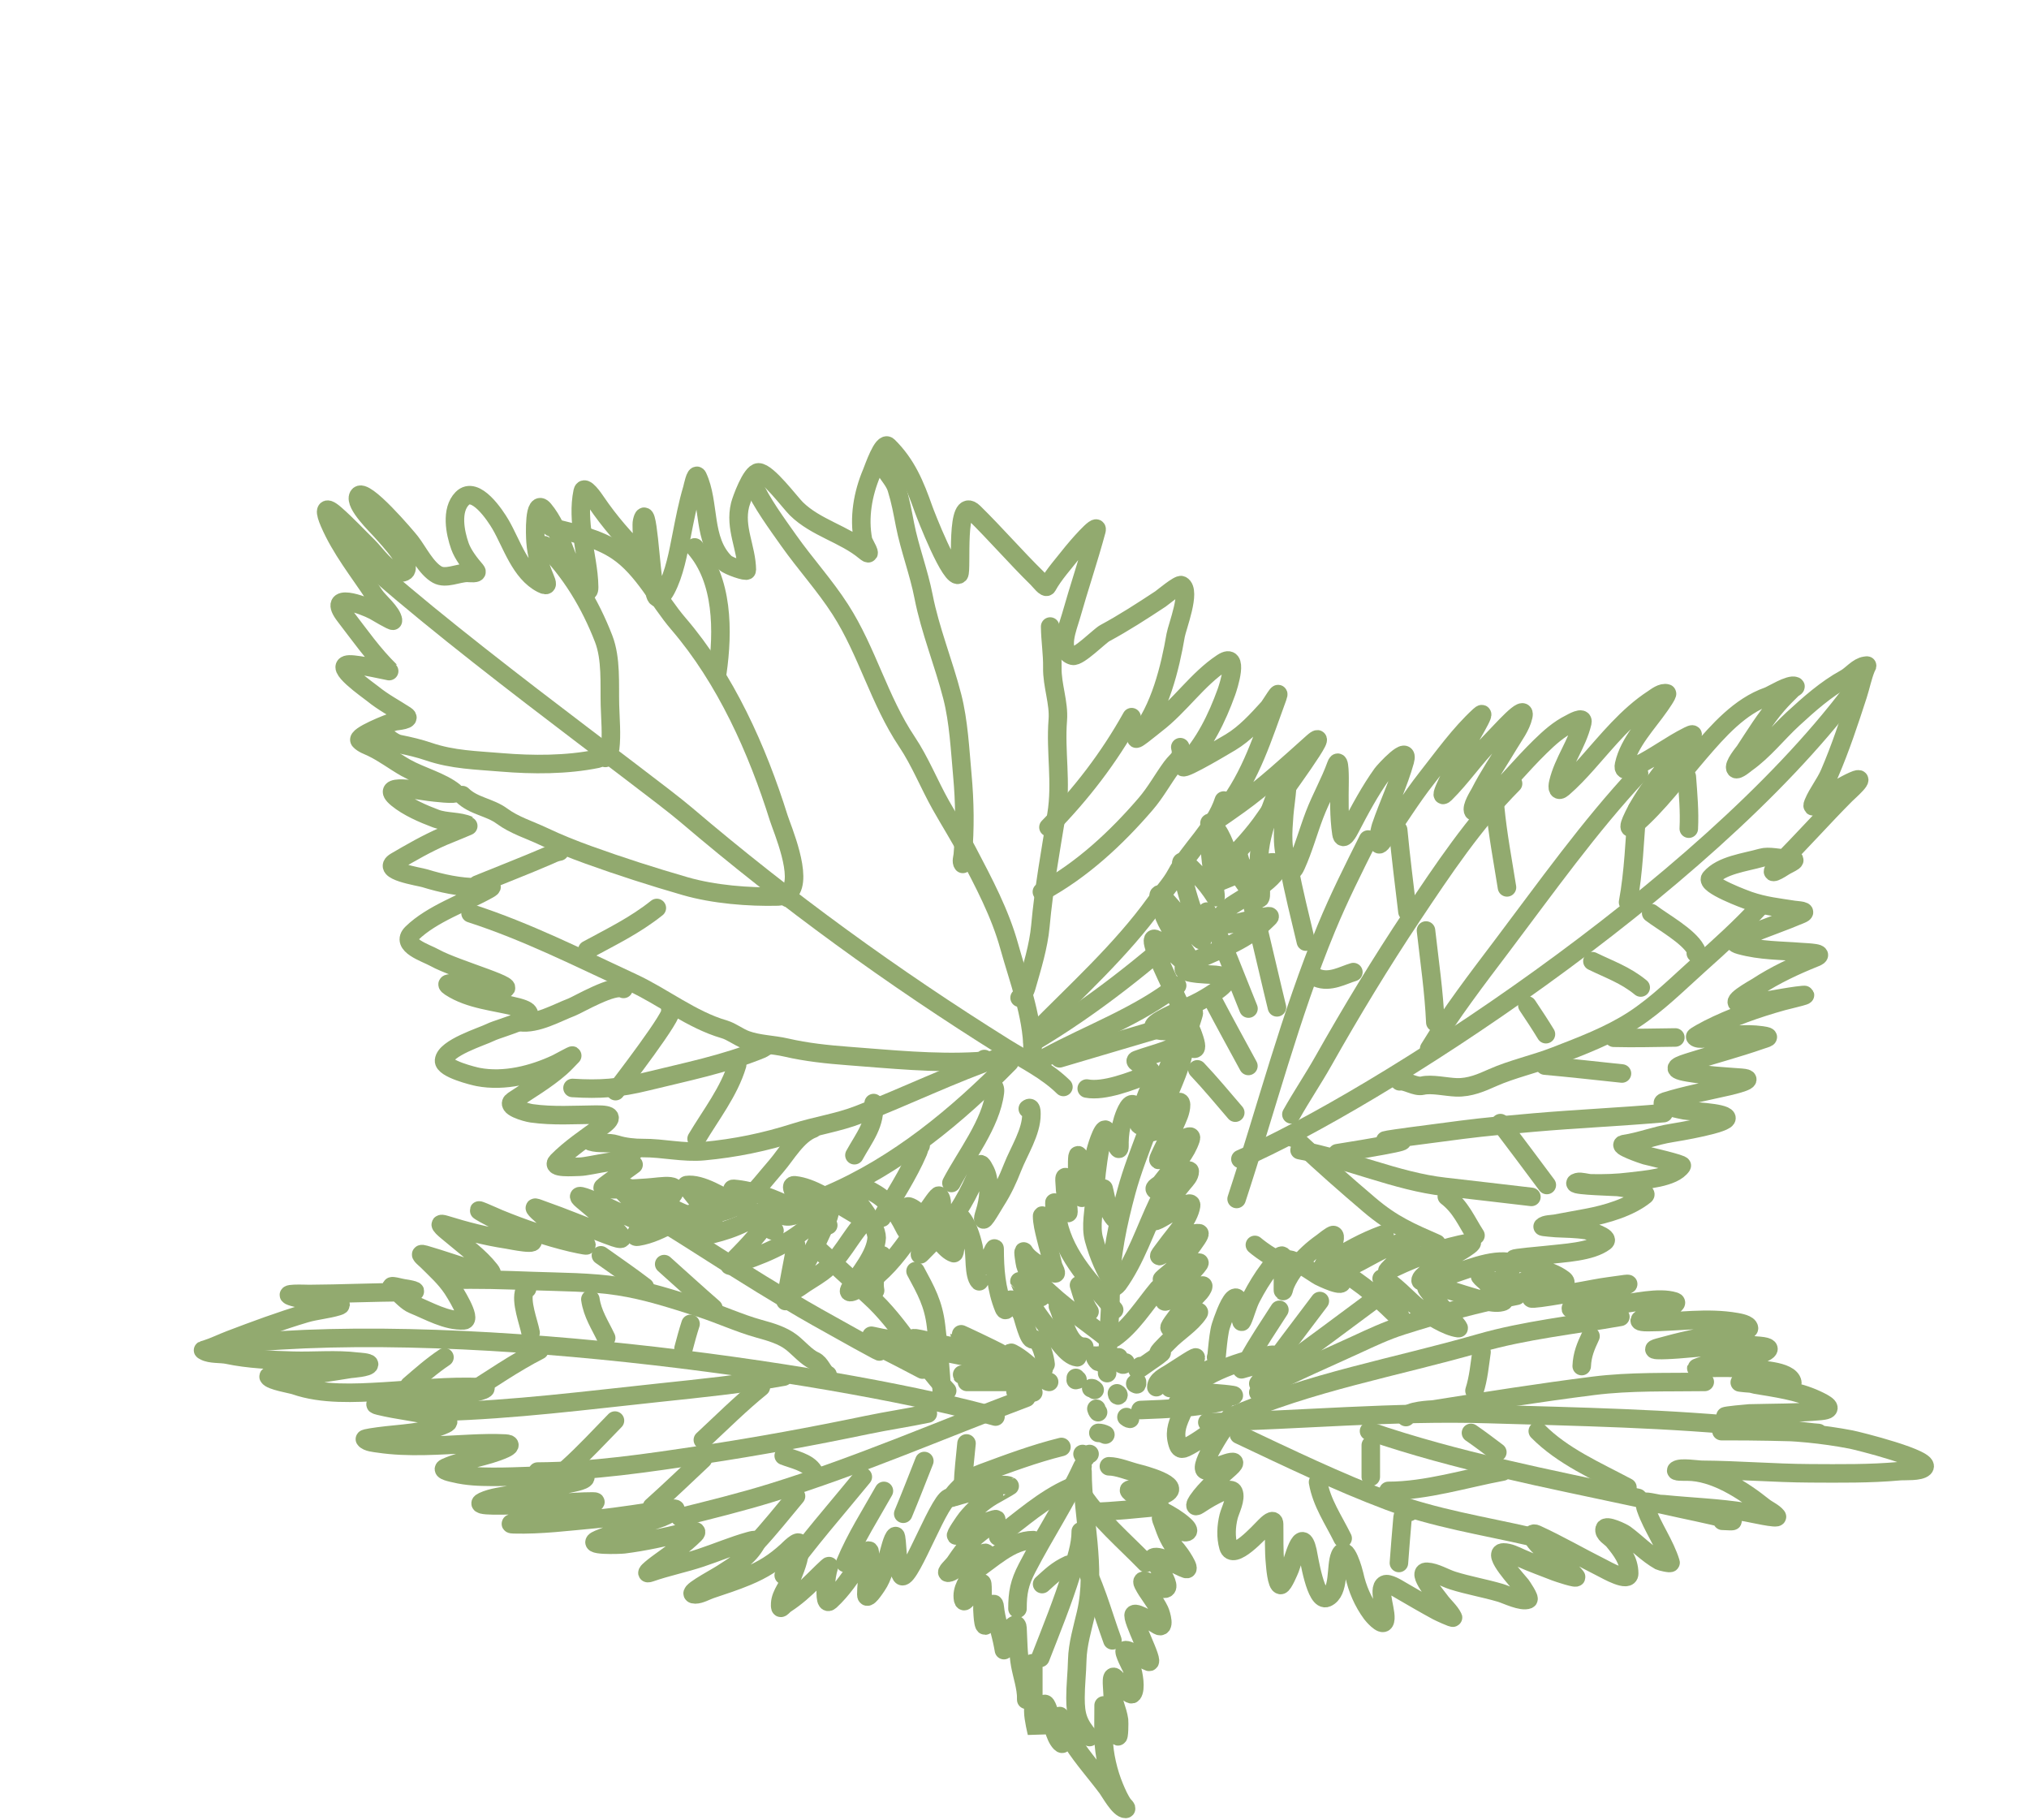 <?xml version="1.0" encoding="UTF-8"?> <svg xmlns="http://www.w3.org/2000/svg" width="504" height="452" viewBox="0 0 504 452" fill="none"><path d="M271.912 336.661C271.912 337.297 273.126 339.008 273.189 337.938C273.229 337.257 272.898 335.966 272.338 337.086" stroke="#92AA6F" stroke-width="4.6" stroke-linecap="round"></path><path d="M277.872 337.086C277.872 338.033 278.862 339.789 279.575 338.363" stroke="#92AA6F" stroke-width="4.6" stroke-linecap="round"></path><path d="M277.447 346.027C277.558 347.026 278.245 346.426 277.447 346.027" stroke="#92AA6F" stroke-width="4.6" stroke-linecap="round"></path><path d="M271.911 345.176C271.443 344.737 271.371 344.75 271.06 344.75" stroke="#92AA6F" stroke-width="4.6" stroke-linecap="round"></path><path d="M267.654 342.621C267.047 342.09 267.228 343.419 267.228 342.195" stroke="#92AA6F" stroke-width="4.6" stroke-linecap="round"></path><path d="M272.764 350.71C272.492 350.405 272.459 350.221 272.338 349.859" stroke="#92AA6F" stroke-width="4.6" stroke-linecap="round"></path><path d="M282.433 343.188C282.433 343.907 282.553 343.902 281.996 343.624" stroke="#92AA6F" stroke-width="4.6" stroke-linecap="round"></path><path d="M280.686 352.357C280.278 352.311 280.138 352.137 279.812 351.92" stroke="#92AA6F" stroke-width="4.6" stroke-linecap="round"></path><path d="M274.574 356.286C273.967 356.001 273.491 355.85 272.827 355.85" stroke="#92AA6F" stroke-width="4.6" stroke-linecap="round"></path><path d="M270.644 361.089C269.155 361.275 270.047 363.389 268.897 361.089" stroke="#92AA6F" stroke-width="4.6" stroke-linecap="round"></path><path d="M287.235 344.498C287.235 342.761 289.392 341.775 290.631 341.005C292.625 339.766 298.403 335.852 296.744 337.512C296.402 337.854 295.892 338.042 295.531 338.385C294.439 339.422 293.745 340.639 292.911 341.878C292.226 342.896 289.03 345.736 291.601 344.401C294.308 342.995 297.017 341.581 299.8 340.325C300.127 340.178 304.215 338.239 302.856 339.598C301.831 340.623 300.166 341.45 298.927 342.217C296.224 343.89 300.553 341.425 301.207 341.102C304.821 339.315 308.964 337.901 312.898 337.075C313.147 337.023 316.88 336.053 316.294 336.639C314.702 338.23 311.951 338.968 309.891 339.598C306.382 340.671 309.969 339.573 311.346 339.258C314.043 338.641 316.725 337.637 319.448 337.172C320.693 336.959 317.913 338.561 317.459 338.725C314.316 339.856 324.064 337.512 327.404 337.512" stroke="#92AA6F" stroke-width="4.6" stroke-linecap="round"></path><path d="M283.306 350.173C289.862 349.939 297.315 349.625 303.657 348.087C305.93 347.536 298.986 348.427 296.647 348.427C295.434 348.427 294.221 348.427 293.008 348.427C290.324 348.427 298.356 347.936 301.013 347.554C301.805 347.44 307.703 346.689 306.252 346.462C303.307 346.002 300.286 345.959 297.326 345.589C292.542 344.991 296.199 344.934 298.587 344.934" stroke="#92AA6F" stroke-width="4.6" stroke-linecap="round"></path><path d="M260.602 343.188C259.532 343.069 258.449 341.476 257.715 340.859C255.774 339.226 253.71 337.212 251.433 336.056C249.954 335.305 253.772 338.416 254.829 339.695C255.729 340.784 255.784 341.369 254.392 340.058C252.452 338.232 250.262 337.042 247.94 335.765C247.029 335.264 238.383 331.097 238.383 331.229C238.383 334.759 250.73 337.368 247.212 337.075C244.749 336.87 242.262 335.627 239.838 335.11C236.311 334.358 232.749 333.632 229.263 332.709C229.014 332.643 225.994 332.01 227.347 332.539C230.236 333.67 233.243 334.495 236.321 334.892C239.289 335.275 236.444 335.112 235.084 334.892C229.747 334.026 224.402 333.201 219.075 332.272C218.459 332.165 214.543 331.233 217.159 332.03C218.591 332.465 220.099 332.601 221.549 332.951C229.196 334.797 236.976 336.475 244.738 337.754C248.699 338.407 252.601 339.241 256.575 339.792C257.008 339.852 260.534 340.09 258.758 340.131C253.356 340.257 247.744 340.812 242.361 341.344C241.274 341.451 238.02 341.228 239.087 341.465C241.48 341.997 243.908 341.837 246.339 342.096C247.531 342.223 251.001 341.778 249.929 342.314C248.499 343.029 246.398 343.11 244.86 343.163C243.348 343.215 238.812 343.188 240.324 343.188C244.35 343.188 248.377 343.188 252.403 343.188C252.657 343.188 257.15 343.211 256.988 343.454C256.171 344.679 254.231 344.737 252.985 345.152C250.272 346.057 255.861 345.807 256.672 345.807" stroke="#92AA6F" stroke-width="4.6" stroke-linecap="round"></path><path d="M267.587 337.075C264.959 336.783 262.267 332.248 261.062 330.72C258.056 326.905 255.023 322.762 253.228 318.204C253.216 318.175 255.165 320.026 255.75 320.532C256.405 321.098 257.981 321.465 258.418 322.012C259.022 322.767 257.867 320.256 257.739 320.023C256.705 318.142 255.262 316.201 254.683 314.129C254.572 313.73 253.984 310.153 254.392 310.878C255.646 313.107 259.449 314.883 261.669 316.093C262.989 316.813 261.708 314.889 261.572 314.274C261.038 311.872 260.303 309.542 259.728 307.143C259.346 305.545 258.855 303.625 258.855 301.976C258.855 301.568 259.348 302.628 259.631 302.922C260.301 303.618 261.017 304.27 261.669 304.984C263.014 306.457 263.598 306.714 262.785 304.426C262.152 302.646 261.911 300.542 261.911 298.653C261.911 298.304 265.404 302.265 265.404 301.03C265.404 298.891 264.571 296.863 264.531 294.724C264.506 293.387 264.005 291.222 265.428 293.001C265.746 293.398 268.667 297.607 268.8 297.489C269.319 297.028 267.601 291.747 267.587 290.794C267.579 290.237 267.486 286.446 267.854 286.937C268.975 288.432 270.174 290.302 271.711 291.4C271.822 291.48 271.981 286.896 272.05 286.331C272.144 285.57 273.88 279.816 274.67 280.606C276.004 281.94 276.693 283.786 277.823 285.239C278.172 285.688 278.065 283.802 278.066 283.711C278.096 281.766 278.36 279.872 278.939 278.011C279.096 277.506 280.361 273.595 281.559 274.3C282.377 274.781 282.756 278.107 282.869 279.005C283.12 281.02 283.783 275.046 284.397 273.111C284.666 272.262 286.843 266.645 287.453 269.206C287.787 270.609 288.028 272.328 288.108 273.766C288.224 275.853 288.629 269.594 289.272 267.605C290.873 262.654 293.588 258.304 295.458 253.512C295.837 252.54 297.069 250.098 296.307 252.469C295.541 254.852 294.9 257.016 294.439 259.528C293.519 264.539 291.391 269.078 289.418 273.742C288.424 276.091 285.146 282.988 286.459 280.8C287.978 278.268 289.818 276.328 291.941 274.3C294.029 272.305 293.372 275.56 292.862 276.871C291.443 280.521 289.485 283.876 287.914 287.447C286.991 289.544 290.017 285.64 290.922 284.924C291.257 284.659 296.472 280.748 295.773 282.886C294.635 286.366 292.105 289.045 289.879 291.861C289.668 292.127 288.592 293.502 288.351 293.802C287.897 294.365 286.433 294.94 286.944 295.451C287.203 295.71 287.486 294.957 287.769 294.724C288.635 294.006 289.549 293.369 290.509 292.783C290.899 292.546 295.531 289.951 295.531 290.891C295.531 292.024 294.574 292.955 293.905 293.753C292.225 295.759 290.696 297.889 288.981 299.866C280.973 309.097 296.388 296.195 295.87 299.429C295.317 302.887 291.839 306.496 289.855 309.229C288.065 311.692 286.646 313.14 289.927 310.636C291.772 309.228 295.255 305.98 297.859 306.27C298.794 306.373 291.832 314.81 291.164 315.487C290.516 316.144 286.945 318.787 289.539 317.403C291.044 316.601 296.3 313.111 297.908 313.571C298.429 313.72 293.01 319.075 292.474 319.61C292.025 320.059 287.333 324.205 290.146 323.006C292.858 321.85 295.714 319.643 298.684 319.247C299.254 319.171 298.48 320.438 298.102 320.872C296.49 322.721 294.645 324.356 292.959 326.135C292.66 326.451 289.379 330.663 290.922 329.556C292.514 328.413 294.108 327.195 295.846 326.281C296.417 325.981 298.111 325.472 297.762 326.014C295.949 328.835 292.459 330.854 290.17 333.291C289.757 333.73 286.469 336.817 288.302 335.983C289.541 335.42 286.078 337.829 285.731 338.045C284.869 338.583 280.911 341.652 283.305 339.258" stroke="#92AA6F" stroke-width="4.6" stroke-linecap="round"></path><path d="M288.108 274.203C288.046 274.699 287.506 274.961 287.235 275.367C286.233 276.87 285.578 279.299 285.003 280.849C283.157 285.825 281.17 290.804 279.788 295.936C277.729 303.585 275.883 311.952 275.883 319.95C275.883 327.034 275.01 333.936 275.01 341.004" stroke="#92AA6F" stroke-width="4.6" stroke-linecap="round"></path><path d="M273.264 285.118C272.594 289.07 272.081 293.093 271.93 297.101C271.804 300.429 270.825 304.494 271.735 307.774C272.892 311.936 274.414 315.493 276.757 319.174" stroke="#92AA6F" stroke-width="4.6" stroke-linecap="round"></path><path d="M276.32 320.047C276.752 319.658 277.386 319.353 277.727 318.883C282.016 312.977 284.564 305.159 287.672 298.653" stroke="#92AA6F" stroke-width="4.6" stroke-linecap="round"></path><path d="M276.757 332.272C281.118 329.253 284.327 324.029 287.672 320.047" stroke="#92AA6F" stroke-width="4.6" stroke-linecap="round"></path><path d="M262.785 303.456C264.72 312.417 271.147 318.554 276.757 325.286" stroke="#92AA6F" stroke-width="4.6" stroke-linecap="round"></path><path d="M257.109 315.245C257.227 317.011 257.333 317.719 258.71 319.126C263.705 324.228 269.909 328.265 275.447 332.709" stroke="#92AA6F" stroke-width="4.6" stroke-linecap="round"></path><path d="M263.658 359.342C256.978 360.993 250.457 363.429 244.011 365.819C241.966 366.577 240.638 367.278 239.063 368.754C238.883 368.922 235.188 372.362 237.074 371.761C238.865 371.192 240.69 370.738 242.507 370.258C244.206 369.809 249.04 368.164 250.803 369.045C250.867 369.077 246.928 371.266 246.461 371.543C244.013 372.994 241.873 374.956 240.081 377.146C239.65 377.673 236.983 381.548 237.559 381.343C240.769 380.196 243.661 378.231 246.97 377.34C249.235 376.731 243.389 380.39 241.804 382.119C240.117 383.959 238.609 385.989 237.219 388.062C236.659 388.896 234.57 390.684 235.57 390.584C236.509 390.49 237.836 389.256 238.602 388.789C240.438 387.67 242.58 386.029 244.739 385.636C245.708 385.46 242.285 389.649 241.828 390.342C240.523 392.316 238.724 394.691 239.232 397.231C239.638 399.259 241.855 392.95 243.914 393.156C244.194 393.184 244.014 399.286 244.035 399.705C244.104 401.047 244.305 405.967 245.321 402.47C245.569 401.616 246.821 396.39 247.091 399.098C247.407 402.25 248.567 405.457 249.153 408.583C249.735 411.688 248.984 408.161 249.541 406.691C249.799 406.011 252.597 401.75 252.743 404.313C252.913 407.291 252.884 410.582 253.422 413.507C253.919 416.202 254.926 419.026 254.926 421.778C254.926 423.519 254.792 418.257 255.193 416.563C255.462 415.428 256.673 410.838 256.673 414.355C256.673 417.913 256.673 421.471 256.673 425.028C256.673 426.815 257.546 430.316 257.546 430.316C257.546 430.316 258.193 426.805 258.637 425.077C259.407 422.084 259.811 422.938 260.602 425.271C261.283 427.277 261.891 431.265 263.44 432.815C264.91 434.285 263.281 428.659 263.222 426.581C263.19 425.463 263.383 426.965 263.489 427.26C264.179 429.176 265.424 431.162 266.521 432.863C269.038 436.769 272.229 440.319 275.01 444.045C275.767 445.059 278.016 449.236 279.571 449.236C280.124 449.236 279.073 448.268 279.037 448.217C278.123 446.931 277.411 445.298 276.805 443.851C275.3 440.255 274.221 435.688 274.137 431.82C274.079 429.139 274.137 426.449 274.137 423.767C274.137 422.591 274.098 426.074 274.331 426.581C275.115 428.287 276.714 429.539 277.63 431.141C278.019 431.821 278.02 427.597 277.97 427.211C277.631 424.614 276.32 422.52 276.32 419.837C276.32 418.815 275.743 415.04 277.29 416.975C277.709 417.498 280.661 421.481 281.317 420.638C282.267 419.416 281.547 415.629 281.123 414.355C280.993 413.966 278.884 410.126 279.449 409.844C280.315 409.411 284.316 412.387 285.392 412.706C286.972 413.174 280.822 401.752 281.657 400.918C282.354 400.22 286.898 403.237 287.648 403.658C289.507 404.704 288.487 400.953 288.012 399.947C286.899 397.594 285.108 395.692 283.961 393.398C282.895 391.266 286.917 393.848 288.012 394.271C293.284 396.308 285.942 387.075 286.508 386.8C288.092 386.032 292.833 389.091 294.585 389.638C296.067 390.101 292.875 385.524 292.475 385.102C290.592 383.115 289.678 380.684 288.788 378.141C288.716 377.934 288.21 376.754 288.497 377.098C289.518 378.323 291.147 379.027 292.475 379.863C294.125 380.902 296.433 380.808 294.124 378.747C290.914 375.881 286.913 374.528 283.306 372.344C282.6 371.916 278.421 369.314 281.632 370.064C283.42 370.481 287.669 371.863 289.419 371.034C294.117 368.808 283.492 366.102 282.627 365.891C280.443 365.361 277.601 364.145 275.447 364.145" stroke="#92AA6F" stroke-width="4.6" stroke-linecap="round"></path><path d="M268.897 365.455C268.897 376.911 272.41 389.289 269.77 400.626C268.896 404.378 267.671 408.408 267.587 412.269C267.519 415.419 267.15 418.495 267.15 421.681C267.15 426.077 267.82 428.089 270.643 431.383" stroke="#92AA6F" stroke-width="4.6" stroke-linecap="round"></path><path d="M268.897 364.145C264.887 372.857 259.526 380.909 255.119 389.42C253.204 393.118 252.742 395.544 252.742 399.511" stroke="#92AA6F" stroke-width="4.6" stroke-linecap="round"></path><path d="M268.897 371.131C273.251 377.594 279.218 382.603 284.616 388.159" stroke="#92AA6F" stroke-width="4.6" stroke-linecap="round"></path><path d="M268.024 386.413C271.915 392.897 273.735 400.321 276.32 407.37" stroke="#92AA6F" stroke-width="4.6" stroke-linecap="round"></path><path d="M268.461 380.3C268.461 383.86 267.251 387.229 266.205 390.609C263.989 397.771 261.141 404.755 258.419 411.736" stroke="#92AA6F" stroke-width="4.6" stroke-linecap="round"></path><path d="M302.08 337.075C302.08 339.691 302.439 331.802 303.244 329.313C303.659 328.032 305.09 323.784 306.349 322.57C307.993 320.985 308.125 326.1 308.144 326.378C308.185 326.981 308.275 328.695 308.532 328.149C309.402 326.301 309.839 324.172 310.837 322.254C312.144 319.739 313.529 317.449 315.227 315.196C315.657 314.625 318.628 310.456 318.671 312.285C318.733 314.885 318.671 317.495 318.671 320.095C318.671 321.474 318.973 319.779 319.156 319.319C319.888 317.49 320.923 315.897 322.164 314.371C323.96 312.163 326.045 310.233 328.374 308.598C328.641 308.411 330.828 306.595 331.236 306.706C332.614 307.082 328.961 313.836 328.616 314.468C326.218 318.865 328.515 314.794 330.508 313.401C334.397 310.682 338.995 308.247 343.461 306.609C345.557 305.84 339.974 309.397 338.222 310.781C337.612 311.263 332.804 315.645 334.244 315.05C339.117 313.037 343.356 309.707 348.604 308.452C351.862 307.673 350.976 309.106 349.137 310.975C347.887 312.247 346.614 313.498 345.353 314.759C343.633 316.48 345.231 315.356 346.372 314.808C352.076 312.065 358.93 309.688 365.171 308.574C366.741 308.293 363.415 310.377 363.303 310.441C361.182 311.66 359.129 312.979 357.118 314.371C356.345 314.906 352.829 316.837 352.873 318.009C352.904 318.845 358.983 316.992 359.155 316.942C363.752 315.615 370.544 312.379 375.504 313.546C377.453 314.005 370.886 319.401 370.531 319.707C369.324 320.748 369.941 320.568 371.259 320.29C374.104 319.689 376.879 318.699 379.676 317.912C380.377 317.715 387.672 315.648 386.468 317.5C385.734 318.628 380.379 321.507 380.379 322.424C380.379 322.976 395.082 320.225 396 320.047C398.418 319.577 400.823 319.313 403.253 318.955C403.618 318.902 405.239 318.649 403.956 319.174C399.637 320.941 395.059 322.244 390.907 324.413C388.701 325.565 392.173 325.115 392.774 325.044C395.823 324.682 398.862 324.275 401.919 323.976C405.909 323.586 411.944 321.961 415.939 323.2C417.821 323.784 411.768 325.876 411.524 325.965C409.827 326.591 404.369 328.343 409.341 328.343C416.729 328.343 424.002 327.035 431.366 328.343C431.991 328.454 434.355 328.843 434.447 329.846C434.525 330.712 428.62 331.134 428.091 331.205C422.548 331.948 417.325 333.147 411.961 334.649C408.141 335.719 416.318 335.122 416.812 335.086C423.571 334.588 430.278 333.62 437.066 334.237C442.113 334.696 437.29 336.441 434.932 337.075C430.626 338.231 425.655 338.025 421.542 339.67C420.604 340.046 423.564 339.695 424.574 339.695C427.783 339.695 431.008 339.593 434.204 339.937C436.327 340.166 444.647 340.204 445.216 343.333C445.282 343.696 436.287 343.624 435.295 343.624C435.136 343.624 431.958 343.36 432.045 343.284C432.577 342.819 435.543 343.777 436.072 343.867C441.051 344.709 446.532 345.426 451.159 347.578C453.291 348.569 456.089 350.036 452.323 350.392C446.45 350.946 440.372 350.863 434.471 351.022C434.049 351.034 428.387 351.579 428.576 351.726C429.531 352.468 431.163 352.595 432.288 352.89C435.475 353.725 438.672 354.32 441.942 354.733C444.734 355.086 447.535 355.466 450.334 355.752C451.648 355.887 452.504 355.904 450.48 355.825C443.306 355.544 436.17 355.413 428.989 355.413C427.814 355.413 426.583 355.413 428.625 355.413C431.867 355.413 435.11 355.397 438.352 355.413C445.5 355.447 452.775 356.155 459.794 357.499C461.17 357.762 480.028 362.394 477.938 364.484C476.881 365.541 473.143 365.238 471.825 365.358C464.457 366.028 457.046 365.925 449.655 365.891C440.69 365.85 431.741 365.073 422.779 365.018C421.544 365.01 417.569 364.328 416.497 365.042C415.768 365.528 418.216 365.455 419.092 365.455C425.846 365.455 433.004 370.117 438.061 374.163C439.078 374.977 440.542 375.567 441.36 376.588C442.015 377.407 434.618 375.707 433.622 375.545C426.898 374.451 420.063 374.243 413.295 373.556C412.2 373.445 409.827 373.766 408.808 373.217C407.438 372.479 411.924 373.428 413.441 373.775C418.856 375.012 424.312 376.042 429.692 377.437C431.806 377.985 428.474 377.68 427.825 377.68" stroke="#92AA6F" stroke-width="4.6" stroke-linecap="round"></path><path d="M409.05 373.75C408.306 373.099 408.738 374.358 408.856 374.696C410.464 379.29 413.573 383.454 414.969 388.062C415.079 388.424 412.435 387.748 412.301 387.673C409.138 385.902 406.534 383.118 403.617 380.979C403.117 380.612 398.921 378.532 398.596 379.669C398.24 380.915 400.106 381.787 400.755 382.58C402.75 385.018 404.684 387.495 404.684 390.778C404.684 393.187 398.963 389.882 398.038 389.42C392.546 386.674 387.251 383.588 381.665 381.027C380.717 380.593 380.367 381.102 380.865 382.046C382.065 384.321 384.975 385.981 386.832 387.625C388.233 388.865 390.4 390.078 391.489 391.603C391.951 392.251 386.961 390.582 386.347 390.342C383.455 389.21 380.546 388.173 377.711 386.897C376.425 386.319 374.915 385.539 373.466 385.539C370.381 385.539 377.218 392.862 377.808 393.64C378.003 393.897 380.134 397.007 379.603 397.23C377.98 397.914 374.227 396.03 372.715 395.581C368.78 394.414 364.72 393.743 360.805 392.5C358.822 391.871 356.58 390.447 354.474 390.342C351.554 390.196 357.038 396.612 357.53 397.327C358.529 398.78 360.174 400.107 360.926 401.694C361.088 402.036 357.373 400.294 357.045 400.117C353.959 398.45 350.911 396.661 347.876 394.902C347.211 394.516 344.911 393.037 343.995 393.495C341.869 394.558 344.953 401.083 343.898 402.809C343.264 403.847 340.929 401.064 340.696 400.748C338.555 397.836 337.139 394.547 336.379 391.021C336.281 390.568 334.288 382.937 332.861 386.267C331.701 388.975 332.836 395.332 329.587 396.794C326.791 398.052 325.116 386.676 324.784 385.199C323.281 378.518 321.266 387.471 320.418 389.59C320.221 390.083 318.766 393.583 318.138 393.64C317.099 393.735 316.769 388.704 316.731 388.328C316.399 385.056 316.548 381.785 316.489 378.505C316.457 376.796 314.78 378.527 314.208 379.087C312.949 380.32 306.205 387.901 305.137 384.132C304.452 381.714 304.591 379.031 305.185 376.613C305.566 375.061 307.148 372.211 306.398 370.524C305.525 368.559 298.606 373.164 297.763 373.726C296.499 374.568 296.943 373.455 297.472 372.683C299.617 369.552 302.741 367.063 305.525 364.533C309.223 361.171 301.553 364.569 300.431 365.018C296.317 366.664 302.792 356.548 303.536 355.485C305.001 353.392 302.557 354.394 301.547 355.073C299.245 356.619 296.999 358.335 294.488 359.536C293.082 360.209 292.722 359.375 292.378 358.032C291.662 355.241 292.685 353.123 293.785 350.61" stroke="#92AA6F" stroke-width="4.6" stroke-linecap="round"></path><path d="M299.896 353.23C323.101 352.661 346.34 350.475 369.56 351.168C392.015 351.838 414.632 352.226 436.993 354.54" stroke="#92AA6F" stroke-width="4.6" stroke-linecap="round"></path><path d="M349.234 351.92C349.609 350.234 355.611 350.093 356.026 350.028C369.27 347.95 382.553 345.834 395.855 344.158C404.954 343.011 414.324 343.318 423.459 343.188" stroke="#92AA6F" stroke-width="4.6" stroke-linecap="round"></path><path d="M305.573 351.92C325.383 343.187 346.821 339.534 367.475 333.582C378.862 330.301 390.856 329.088 402.501 327.033" stroke="#92AA6F" stroke-width="4.6" stroke-linecap="round"></path><path d="M312.559 345.807C313.404 345.713 313.703 344.867 314.402 344.497C321.708 340.634 329.413 337.384 336.912 333.922C340.669 332.187 344.327 330.461 348.264 329.216C357.624 326.256 367.09 323.603 376.741 321.793" stroke="#92AA6F" stroke-width="4.6" stroke-linecap="round"></path><path d="M314.742 342.314C324.762 335.209 334.552 327.779 344.432 320.483" stroke="#92AA6F" stroke-width="4.6" stroke-linecap="round"></path><path d="M312.559 343.624C317.486 336.663 322.724 329.925 327.84 323.104" stroke="#92AA6F" stroke-width="4.6" stroke-linecap="round"></path><path d="M309.939 337.948C312.314 333.561 315.112 329.484 317.798 325.287" stroke="#92AA6F" stroke-width="4.6" stroke-linecap="round"></path><path d="M381.98 355.413C388.15 361.682 396.605 365.3 404.248 369.385" stroke="#92AA6F" stroke-width="4.6" stroke-linecap="round"></path><path d="M340.065 355.413C361.942 362.903 384.33 367.159 406.867 372.004" stroke="#92AA6F" stroke-width="4.6" stroke-linecap="round"></path><path d="M307.756 356.286C319.973 362.063 332.311 368.018 344.965 372.78C356.258 377.03 368.533 378.924 380.234 381.61" stroke="#92AA6F" stroke-width="4.6" stroke-linecap="round"></path><path d="M350.108 375.497C349.512 375.532 348.918 375.618 348.604 376.201C348.365 376.644 348.386 377.057 348.337 377.583C348.012 381.103 347.765 384.635 347.488 388.159" stroke="#92AA6F" stroke-width="4.6" stroke-linecap="round"></path><path d="M327.403 368.075C328.297 373.243 331.237 377.406 333.516 382.046" stroke="#92AA6F" stroke-width="4.6" stroke-linecap="round"></path><path d="M236.151 372.004C234.009 370.338 226.275 392.104 224.096 391.433C222.857 391.052 222.899 381.26 222.422 381.464C221.725 381.763 220.88 385.484 220.652 386.218C219.863 388.76 219.355 391.561 217.814 393.786C217.436 394.331 215.194 397.828 215.194 395.969C215.194 394.038 215.47 392.247 215.606 390.342C215.71 388.895 216.026 387.403 216.067 385.976C216.143 383.314 214.189 387.261 213.69 388.013C211.422 391.437 209.269 394.768 206.219 397.57C204.789 398.884 205.152 394.57 205.152 393.932C205.152 392.17 205.439 390.612 205.928 388.935C206.017 388.631 202.809 391.811 202.096 392.525C199.946 394.674 197.753 396.64 195.207 398.298C194.234 398.931 193.689 400.25 193.8 398.201C193.928 395.831 195.99 393.55 196.856 391.385C197.832 388.946 198.964 386.102 198.578 383.405C198.402 382.17 195.873 384.834 195.498 385.175C192.349 388.038 189.586 389.783 185.601 391.458C182.632 392.705 179.578 393.683 176.529 394.708C175.404 395.087 173.919 395.969 172.697 395.969C169.873 395.969 177.013 392.301 179.392 390.779C182.632 388.705 186.006 386.67 187.881 383.186C188.509 382.021 186.642 382.57 186.086 382.725C182.022 383.863 178.086 385.538 174.08 386.873C169.957 388.247 165.647 389.107 161.563 390.536C159.028 391.423 163.762 388.021 163.94 387.892C166.891 385.751 169.991 383.588 172.576 381.003C173.922 379.657 170.762 380.41 170.102 380.567C165.124 381.746 160.023 382.891 154.941 383.526C154.138 383.626 144.567 384.001 148.708 382.265C153.761 380.146 159.224 378.745 164.377 376.855C165.009 376.624 170.057 374.279 166.633 374.721C160.367 375.529 154.167 376.67 147.859 377.244C141.167 377.852 134.359 378.735 127.629 378.553C124.084 378.458 134.493 376.77 137.914 375.837C141.056 374.98 150.486 372.877 147.228 372.877C141.499 372.877 135.841 373.722 130.103 373.751C126.711 373.768 116.898 374.33 119.964 372.877C122.178 371.829 125.067 371.558 127.435 371.107C131.959 370.245 136.541 369.6 141.018 368.511C141.616 368.366 145.108 367.811 145.384 366.983C145.597 366.346 142.325 366.331 142.086 366.328C135.486 366.255 128.898 366.8 122.292 366.765C119.127 366.748 116.017 366.65 112.93 365.892C112.664 365.826 109.128 365.181 110.649 364.485C115.33 362.343 120.682 361.928 125.397 359.779C126.549 359.254 127.188 358.578 125.494 358.493C122.634 358.35 119.717 358.433 116.859 358.566C109.362 358.915 101.464 359.601 94.01 358.469C93.178 358.343 91.216 358.21 90.638 357.402C90.481 357.182 93.841 356.746 94.01 356.723C99.244 355.999 105.817 355.956 110.649 353.666C112.825 352.636 109.067 352.016 108.588 351.896C103.844 350.71 98.961 350.288 94.204 349.131C92.101 348.619 94.111 348.597 95.174 348.524C99.524 348.228 103.843 348.098 108.175 347.53C111.862 347.046 115.611 346.518 119.188 345.468C120.147 345.186 121.544 344.62 119.624 344.522C111.455 344.103 103.289 345.09 95.15 345.565C88.169 345.972 80.012 346.412 73.295 344.061C72.337 343.726 67.228 342.915 66.721 341.902C66.58 341.62 67.352 341.878 67.667 341.878C69.462 341.878 71.26 341.88 73.052 341.781C77.733 341.521 82.35 340.678 86.975 339.962C87.374 339.9 91.585 339.634 91.681 338.822C91.739 338.327 88.974 338.194 88.746 338.167C83.5 337.527 78.109 338.067 72.834 337.924C67.479 337.779 61.758 337.558 56.51 336.445C54.846 336.092 52.288 336.369 50.809 335.547C50.212 335.216 50.351 335.36 51.076 335.135C53.172 334.482 55.139 333.486 57.189 332.709C63.334 330.378 69.564 328.051 75.866 326.184C78.519 325.398 81.321 325.22 83.943 324.413C86.351 323.673 81.353 323.599 80.766 323.54C78.245 323.288 75.39 322.818 72.955 322.133C69.044 321.033 75.927 321.361 76.788 321.357C84.748 321.317 92.692 320.92 100.656 320.92C104.702 320.92 103.007 320.354 100.268 319.95C98.757 319.727 95.586 318.585 98.279 320.581C99.7 321.634 100.983 323.305 102.645 323.977C106.481 325.527 110.951 328.157 115.21 327.906C117.385 327.778 112.616 320.384 112.372 320.023C110.517 317.281 108.411 315.432 106.089 313.11C105.469 312.49 103.453 310.979 105.531 311.582C109.858 312.838 114.099 314.355 118.411 315.657C119.517 315.991 123.534 317.745 121.71 315.414C119.056 312.023 115.473 309.524 112.226 306.755C111.167 305.851 107.695 303.252 110.625 304.159C115.641 305.712 120.735 307.045 125.931 307.822C126.758 307.946 134.639 309.631 131.607 307.628C128.127 305.33 124.149 303.598 120.498 301.564C116.004 299.061 122.8 302.193 123.99 302.68C129.772 305.047 135.854 307.157 141.94 308.598C142.119 308.641 145.676 309.444 145.676 309.277C145.676 308.358 143.059 307.304 142.474 306.949C139.439 305.108 136.214 303.417 133.644 300.933C131.977 299.322 133.245 299.984 134.712 300.497C140.086 302.375 145.345 304.6 150.672 306.609C153.268 307.588 156.272 308.768 153.098 305.542C150.444 302.845 147.54 300.511 144.657 298.071C141.743 295.606 147.74 298.313 148.489 298.653C153.058 300.726 157.572 302.992 162.267 304.766C164.643 305.663 160.666 301.449 160.326 301.079C159.744 300.444 153.757 295.832 154.262 294.821C154.816 293.712 165.495 299.263 166.633 299.866C169.971 301.635 173.644 302.748 176.942 304.523C178.66 305.448 175.381 300.605 175.171 300.351C174.809 299.913 170.048 294.387 170.538 294.311C174.124 293.76 179.545 297.254 182.497 298.92C185.009 300.338 187.377 301.959 189.676 303.699C190.273 304.15 191.099 305.291 191.787 305.566C194.411 306.616 187.767 301.58 185.577 299.793C185.092 299.398 180.773 295.123 182.205 295.233C186.978 295.6 192.232 297.651 196.468 299.769C198.635 300.852 200.802 301.936 202.969 303.019C203.696 303.383 204.875 304.281 205.734 304.281C205.855 304.281 203.779 302.493 203.648 302.389C201.963 301.041 200.18 299.745 198.651 298.217C198.446 298.011 195.53 294.171 197.414 294.36C201.653 294.784 206.544 298.11 210.149 300.181C210.981 300.659 216.476 304.034 216.383 303.723C215.405 300.466 211.985 298.155 211.313 294.796C210.846 292.463 216.915 296.08 217.62 296.519C220.898 298.559 222.837 301.277 224.533 304.669C226.94 309.483 223.856 299.035 225.77 299.623C228.031 300.319 229.669 303.149 231.009 304.863C232.397 306.638 234.674 310.497 236.928 311.218C237.424 311.377 237.881 301.475 238.334 301.904C240.218 303.682 241.268 307.223 241.827 309.666C242.289 311.682 241.816 316.628 243.234 318.204C243.32 318.299 245.239 313.96 245.417 313.498C245.633 312.938 247.067 309.512 247.067 310.102C247.067 315.139 247.423 320.149 249.347 324.85C249.983 326.406 250.441 323.76 250.657 323.201C251.39 321.294 253.697 326.135 253.858 326.499C254.231 327.341 255.476 332.887 256.575 332.612C258.493 332.133 259.636 337.707 259.728 338.822" stroke="#92AA6F" stroke-width="4.6" stroke-linecap="round"></path><path d="M57.778 333.861C118.561 327.334 213.244 342.14 247.281 351.8" stroke="#92AA6F" stroke-width="4.6" stroke-linecap="round"></path><path d="M234.405 347.99C233.663 347.898 233.993 346.68 233.968 346.147C233.704 340.543 233.165 334.882 232.513 329.313C231.859 323.729 230.015 320.503 227.419 315.681" stroke="#92AA6F" stroke-width="4.6" stroke-linecap="round"></path><path d="M235.278 345.371C228.323 338.012 223.598 328.826 216.067 321.988C211.534 317.873 207.051 313.7 202.532 309.569" stroke="#92AA6F" stroke-width="4.6" stroke-linecap="round"></path><path d="M164.547 303.456C172.801 308.485 180.842 313.848 189.094 318.883C193.718 321.703 198.341 324.53 203.066 327.178C239.33 347.505 195.652 322.483 229.166 340.131" stroke="#92AA6F" stroke-width="4.6" stroke-linecap="round"></path><path d="M109.534 350.61C127.628 350.1 145.831 347.763 163.82 345.856C174.148 344.761 184.451 343.737 194.674 341.878" stroke="#92AA6F" stroke-width="4.6" stroke-linecap="round"></path><path d="M133.548 365.455C147.241 365.377 160.932 363.313 174.444 361.283C188.2 359.215 201.87 356.697 215.486 353.86C220.464 352.823 225.499 352.094 230.476 351.046" stroke="#92AA6F" stroke-width="4.6" stroke-linecap="round"></path><path d="M168.913 376.807C176.575 374.905 184.18 373.028 191.738 370.694C213.335 364.025 233.804 355.047 254.926 347.117" stroke="#92AA6F" stroke-width="4.6" stroke-linecap="round"></path><path d="M239.208 368.948C239.314 365.434 239.748 361.966 240.081 358.469" stroke="#92AA6F" stroke-width="4.6" stroke-linecap="round"></path><path d="M224.363 375.933C226.176 371.593 227.87 367.207 229.603 362.835" stroke="#92AA6F" stroke-width="4.6" stroke-linecap="round"></path><path d="M209.954 388.159C212.559 381.858 216.229 376.188 219.56 370.258" stroke="#92AA6F" stroke-width="4.6" stroke-linecap="round"></path><path d="M194.674 391.215C200.753 382.704 207.708 374.856 214.321 366.765" stroke="#92AA6F" stroke-width="4.6" stroke-linecap="round"></path><path d="M187.688 383.356C191.219 379.581 194.414 375.53 197.73 371.567" stroke="#92AA6F" stroke-width="4.6" stroke-linecap="round"></path><path d="M161.928 374.187C166.229 370.341 170.386 366.35 174.59 362.398" stroke="#92AA6F" stroke-width="4.6" stroke-linecap="round"></path><path d="M140.97 364.582C145.112 360.86 148.864 356.768 152.758 352.793" stroke="#92AA6F" stroke-width="4.6" stroke-linecap="round"></path><path d="M133.984 335.329C127.732 338.515 122.011 342.508 116.083 346.244" stroke="#92AA6F" stroke-width="4.6" stroke-linecap="round"></path><path d="M110.407 337.075C107.23 339.203 104.556 341.577 101.675 344.061" stroke="#92AA6F" stroke-width="4.6" stroke-linecap="round"></path><path d="M111.717 317.864C118.549 317.642 125.357 317.879 132.189 318.131C139.256 318.392 146.607 318.343 153.632 319.417C160.52 320.469 167.144 322.64 173.764 324.753C178.709 326.331 183.58 328.609 188.561 329.992C191.356 330.769 194.32 331.585 196.638 333.388C198.374 334.738 200.34 337.071 202.314 337.948C203.87 338.64 204.32 340.807 205.589 341.441" stroke="#92AA6F" stroke-width="4.6" stroke-linecap="round"></path><path d="M130.927 320.047C130.838 319.418 130.363 320.361 130.297 320.532C129.244 323.239 131.321 328.385 131.801 330.962" stroke="#92AA6F" stroke-width="4.6" stroke-linecap="round"></path><path d="M146.646 322.667C147.154 326.285 149.034 329.019 150.575 332.272" stroke="#92AA6F" stroke-width="4.6" stroke-linecap="round"></path><path d="M160.181 319.61C156.621 316.881 152.921 314.351 149.266 311.751" stroke="#92AA6F" stroke-width="4.6" stroke-linecap="round"></path><path d="M171.533 328.779C170.874 330.809 170.328 332.832 169.786 334.892" stroke="#92AA6F" stroke-width="4.6" stroke-linecap="round"></path><path d="M177.209 324.85C173.087 321.263 169.049 317.585 164.983 313.935" stroke="#92AA6F" stroke-width="4.6" stroke-linecap="round"></path><path d="M195.11 323.103C195.93 318.436 196.847 313.787 197.73 309.132" stroke="#92AA6F" stroke-width="4.6" stroke-linecap="round"></path><path d="M217.377 320.484C216.786 317.232 218.247 314.819 219.124 311.751" stroke="#92AA6F" stroke-width="4.6" stroke-linecap="round"></path><path d="M188.997 344.498C183.936 348.592 179.349 353.164 174.589 357.596" stroke="#92AA6F" stroke-width="4.6" stroke-linecap="round"></path><path d="M202.096 365.455C200.706 363.092 196.978 362.447 194.674 361.525" stroke="#92AA6F" stroke-width="4.6" stroke-linecap="round"></path><path d="M344.868 370.257C354.265 370.257 364.113 367.152 373.248 365.455" stroke="#92AA6F" stroke-width="4.6" stroke-linecap="round"></path><path d="M365.389 355.85C367.629 357.382 369.768 359.025 371.938 360.652" stroke="#92AA6F" stroke-width="4.6" stroke-linecap="round"></path><path d="M366.262 345.371C367.264 342.253 367.534 338.993 368.008 335.765" stroke="#92AA6F" stroke-width="4.6" stroke-linecap="round"></path><path d="M392.896 339.258C393.016 336.42 393.89 334.361 395.079 331.835" stroke="#92AA6F" stroke-width="4.6" stroke-linecap="round"></path><path d="M340.502 358.906V366.765" stroke="#92AA6F" stroke-width="4.6" stroke-linecap="round"></path><path d="M256.672 382.482C251.064 382.482 246.252 387.473 241.827 390.341" stroke="#92AA6F" stroke-width="4.6" stroke-linecap="round"></path><path d="M265.405 388.596C262.542 389.909 261.112 391.368 258.855 393.398" stroke="#92AA6F" stroke-width="4.6" stroke-linecap="round"></path><path d="M271.08 375.497C276.796 375.357 282.418 374.704 288.108 374.187" stroke="#92AA6F" stroke-width="4.6" stroke-linecap="round"></path><path d="M265.842 369.385C259.082 372.369 253.842 377.266 247.94 381.61" stroke="#92AA6F" stroke-width="4.6" stroke-linecap="round"></path><path d="M269.334 334.456C265.227 334.456 264.172 327.386 262.785 324.414" stroke="#92AA6F" stroke-width="4.6" stroke-linecap="round"></path><path d="M270.644 325.723C269.19 323.585 268.799 321.595 268.024 319.174" stroke="#92AA6F" stroke-width="4.6" stroke-linecap="round"></path><path d="M276.756 302.583C275.023 300.656 274.775 297.53 274.137 295.16" stroke="#92AA6F" stroke-width="4.6" stroke-linecap="round"></path><path d="M296.657 260.457C299.777 260.562 284.408 234.049 286.599 233.165C287.845 232.663 297.202 242.172 297.345 241.639C297.554 240.858 294.588 236.662 294.046 235.79C292.17 232.774 289.847 229.706 288.808 226.467C288.554 225.674 286.795 220.711 288.577 222.511C290.429 224.38 291.949 226.308 293.678 228.249C294.992 229.722 296.197 231.389 297.536 232.8C300.033 235.429 297.639 230.234 297.272 229.155C295.602 224.244 293.939 219.505 293.42 214.646C293.176 212.368 297.054 216.8 297.666 217.417C299.355 219.123 300.644 220.834 301.904 222.801C302.133 223.158 301.363 217.822 301.186 216.629C300.653 213.036 300.328 209.589 300.548 206.193C300.632 204.895 299.754 203.235 301.64 205.297C303.821 207.682 304.542 211.34 306.002 214.046C307.647 217.094 309.568 220.643 312.428 222.983C313.737 224.054 312.98 219.696 312.92 219.102C312.413 214.115 312.704 210.481 313.93 206.057C314.843 202.76 316.077 199.665 317.261 196.527C317.698 195.369 317.907 193.469 318.775 192.609C320.781 190.623 319.224 199.198 318.993 202.345C318.679 206.632 318.232 210.976 320.238 215.668C320.909 217.238 321.71 215.393 321.956 214.851C323.753 210.89 324.945 206.5 326.512 202.388C328.124 198.157 330.363 194.293 331.895 190.036C332.846 187.392 332.743 194.017 332.74 194.268C332.695 198.416 332.566 202.692 333.207 207.012C333.541 209.262 335.064 206.311 335.384 205.694C337.791 201.051 340.317 196.353 343.32 192.163C343.794 191.5 350.236 184.403 348.958 188.997C347.399 194.604 344.86 199.804 343.009 205.259C342.782 205.928 341.442 211.75 343.452 208.913C347.13 203.721 350.441 198.255 354.375 193.261C358.546 187.964 362.537 182.318 367.494 177.759C370.105 175.358 364.327 184.315 362.79 187.625C361.378 190.667 356.693 199.336 359.008 197.044C363.079 193.013 366.29 188.214 370.34 184.149C372.734 181.746 379.168 174.298 378.382 177.861C377.814 180.434 376.021 182.729 374.77 184.831C372.381 188.849 369.743 192.697 367.606 196.902C367.32 197.463 365.37 200.457 365.968 201.453C366.428 202.22 368.767 199.932 368.94 199.766C373.7 195.193 377.858 190.03 382.586 185.417C384.852 183.206 387.155 181.112 390.076 179.674C390.327 179.551 393.459 177.687 393.045 179.432C391.772 184.799 388.367 188.967 387.076 194.364C386.761 195.683 386.955 196.786 388.24 195.677C390.409 193.803 392.402 191.67 394.306 189.53C399.299 183.918 404.254 177.697 410.636 173.547C411.347 173.085 412.869 171.832 414.054 172.208C414.377 172.311 412.407 175.097 412.31 175.238C409.284 179.621 404.655 184.288 403.415 189.905C402.857 192.433 406.122 190.389 406.578 190.168C411.086 187.978 414.959 184.952 419.449 182.724C421.434 181.74 420.027 183.176 419.341 183.994C416.534 187.342 413.59 190.507 411.056 194.105C408.9 197.167 406.742 200.316 405.207 203.849C404.795 204.797 404.345 206.328 405.804 205.072C412.01 199.73 416.866 193.029 422.195 186.842C426.765 181.536 432.139 175.371 439.166 172.92C440.169 172.571 444.576 169.761 445.907 170.385C446.278 170.559 445.482 170.852 445.258 171.074C443.983 172.337 442.702 173.6 441.524 174.957C438.448 178.502 435.975 182.567 433.375 186.515C433.15 186.855 430.413 190.076 431.124 190.929C431.556 191.449 433.649 189.631 433.837 189.498C438.178 186.427 441.492 182.11 445.377 178.537C449.321 174.909 453.598 171.099 458.395 168.483C459.915 167.655 461.467 165.587 463.306 165.342C464.047 165.243 463.81 165.2 463.511 165.928C462.648 168.035 462.204 170.383 461.493 172.578C459.36 179.158 457.164 185.794 454.476 192.036C453.344 194.663 451.523 196.807 450.433 199.433C449.433 201.844 453.055 198.399 453.528 198.043C455.561 196.513 458.04 194.959 460.427 193.909C464.26 192.222 459.055 196.747 458.448 197.357C452.829 202.996 447.565 208.97 441.906 214.574C439.031 217.42 440.778 216.776 443.111 215.24C444.399 214.393 447.747 213.268 443.92 213.23C441.901 213.21 439.387 212.496 437.563 213.014C433.351 214.212 427.653 214.812 424.868 218.051C423.445 219.705 433.921 223.508 434.441 223.686C438.387 225.035 441.656 225.344 445.532 225.958C446.566 226.122 449.448 226.166 447.393 227.045C443.114 228.873 438.646 230.388 434.334 232.162C433.229 232.617 428.693 233.745 432.223 234.718C437.359 236.134 442.3 236.031 447.263 236.428C448.881 236.557 453.84 236.63 450.888 237.814C445.835 239.84 440.938 242.134 436.501 245.038C435.795 245.5 428.579 249.414 432.654 249.219C437.329 248.995 441.817 247.873 446.361 247.273C451.954 246.534 444.122 248.285 442.809 248.65C436.432 250.427 430.088 252.663 424.381 255.55C424.213 255.635 420.916 257.359 421.076 257.521C421.957 258.411 424.827 257.59 425.583 257.523C429.504 257.17 433.417 256.537 437.623 257.134C440.353 257.521 438.817 257.771 437.284 258.307C431.664 260.271 425.795 261.817 420.083 263.62C417.3 264.498 414.034 265.47 419.382 266.36C423.853 267.104 428.155 267.32 432.542 267.653C436.976 267.99 430.119 269.588 429.26 269.786C424.027 270.993 418.647 271.976 413.611 273.562C411.062 274.365 417.928 275.647 418.524 275.766C419.546 275.971 428.222 276.223 428.832 277.558C429.501 279.021 416.591 281.161 415.205 281.378C411.137 282.014 407.461 283.521 403.416 284.123C401.308 284.436 408.281 286.817 408.673 286.916C409.35 287.086 418.031 289.085 417.755 289.503C415.736 292.56 408.534 292.992 404.84 293.455C401.695 293.85 398.459 293.948 395.157 293.881C394.301 293.864 392.619 293.34 391.867 293.558C388.996 294.388 398.545 294.589 401.813 294.778C402.537 294.819 409.704 295.918 408.581 296.82C404.837 299.823 399.138 301.534 394.098 302.464C391.519 302.94 388.941 303.416 386.363 303.891C385.497 304.051 383.799 304.012 383.189 304.616C383.103 304.701 386.291 304.971 386.485 304.98C388.974 305.099 391.483 305.099 394.034 305.503C394.377 305.557 400.13 307.223 398.61 308.366C395.192 310.938 388.528 311.159 383.981 311.691C382.932 311.813 375.792 312.413 376.157 312.648C379.973 315.114 384.619 314.944 388.316 317.723C390.884 319.653 383.104 320.422 382.183 320.493C377.898 320.825 373.915 319.557 369.459 317.467C363.133 314.5 375.341 322.445 373.416 323.222C371.142 324.139 367.266 322.552 364.671 321.836C361.983 321.095 356.666 318.961 354.373 319.848C353.868 320.044 363.035 329.951 362.302 329.855C359.258 329.458 355.119 326.77 352.379 324.799C350.119 323.171 345.713 318.05 343.195 317.523C343.044 317.491 345.839 323.042 346.155 323.614C346.538 324.309 348.803 328.633 348.238 328.062C343.41 323.187 338.354 318.588 332.481 315.39C330.537 314.331 332.748 317.215 333.131 317.908C334.438 320.27 328.158 317.206 327.694 316.967C326.623 316.415 320.422 311.922 319.904 312.961C319.001 314.775 312.845 310.182 311.711 309.169" stroke="#92AA6F" stroke-width="4.6" stroke-linecap="round"></path><path d="M459.969 171.877C423.034 220.962 341.561 273.249 308.116 287.846" stroke="#92AA6F" stroke-width="4.6" stroke-linecap="round"></path><path d="M320.917 282.475C321.533 282.042 322.466 283.454 322.994 283.952C328.554 289.192 334.363 294.293 340.165 299.225C345.983 304.171 350.385 305.996 356.852 308.837" stroke="#92AA6F" stroke-width="4.6" stroke-linecap="round"></path><path d="M322.808 285.625C334.804 287.855 346.967 293.425 358.873 294.745C366.039 295.539 373.224 296.424 380.396 297.244" stroke="#92AA6F" stroke-width="4.6" stroke-linecap="round"></path><path d="M413.246 276.435C402.559 277.373 391.705 277.84 381.015 278.772C375.026 279.295 369.031 279.811 363.135 280.572C317.881 286.41 372.904 279.901 332.173 286.397" stroke="#92AA6F" stroke-width="4.6" stroke-linecap="round"></path><path d="M407.137 192.078C394.768 205.303 384.074 220.373 373.12 234.876C366.83 243.204 360.491 251.444 355.009 260.437" stroke="#92AA6F" stroke-width="4.6" stroke-linecap="round"></path><path d="M375.844 194.604C366.188 204.313 358.437 215.945 350.783 227.417C342.99 239.098 335.69 251.154 328.734 263.48C326.191 267.987 323.312 272.235 320.779 276.751" stroke="#92AA6F" stroke-width="4.6" stroke-linecap="round"></path><path d="M339.833 208.497C336.211 215.729 332.606 222.898 329.473 230.475C320.519 252.127 314.58 275.221 307.172 297.758" stroke="#92AA6F" stroke-width="4.6" stroke-linecap="round"></path><path d="M297.415 265.566C300.708 269.042 303.724 272.704 306.839 276.324" stroke="#92AA6F" stroke-width="4.6" stroke-linecap="round"></path><path d="M301.267 248.358C304.139 253.835 307.139 259.273 310.099 264.725" stroke="#92AA6F" stroke-width="4.6" stroke-linecap="round"></path><path d="M299.787 226.385C303.975 234.318 306.803 242.389 310.121 250.473" stroke="#92AA6F" stroke-width="4.6" stroke-linecap="round"></path><path d="M307.716 212.675C311.555 225.192 314.135 237.682 317.192 250.168" stroke="#92AA6F" stroke-width="4.6" stroke-linecap="round"></path><path d="M320.214 215.367C321.323 221.506 322.936 227.676 324.378 233.845" stroke="#92AA6F" stroke-width="4.6" stroke-linecap="round"></path><path d="M347.307 206.119C347.937 212.868 348.81 219.657 349.61 226.44" stroke="#92AA6F" stroke-width="4.6" stroke-linecap="round"></path><path d="M371.407 200.671C372.031 207.188 373.287 213.79 374.33 220.378" stroke="#92AA6F" stroke-width="4.6" stroke-linecap="round"></path><path d="M404.412 224.075C405.8 216.592 406.037 208.701 406.669 200.913" stroke="#92AA6F" stroke-width="4.6" stroke-linecap="round"></path><path d="M419.491 205.796C419.708 201.5 419.333 197.321 419 192.889" stroke="#92AA6F" stroke-width="4.6" stroke-linecap="round"></path><path d="M436.976 225.315C432.333 230.337 427.269 234.898 422.173 239.461C416.901 244.181 411.724 249.4 405.704 253.304C399.8 257.131 393.012 259.691 386.282 262.303C381.256 264.254 375.611 265.477 370.746 267.642C368.016 268.857 365.127 270.152 361.751 270.038C359.224 269.952 355.59 269.077 353.347 269.617C351.578 270.042 349.181 268.261 347.672 268.539" stroke="#92AA6F" stroke-width="4.6" stroke-linecap="round"></path><path d="M421.232 236.719C421.899 237.264 421.332 236.018 421.215 235.805C419.369 232.444 412.959 228.924 410.148 226.766" stroke="#92AA6F" stroke-width="4.6" stroke-linecap="round"></path><path d="M407.552 245.242C403.722 242.097 399.765 240.772 395.552 238.708" stroke="#92AA6F" stroke-width="4.6" stroke-linecap="round"></path><path d="M400.864 257.724C406.01 257.861 411.064 257.707 416.153 257.652" stroke="#92AA6F" stroke-width="4.6" stroke-linecap="round"></path><path d="M384.008 256.835C382.531 254.406 380.979 252.063 379.39 249.689" stroke="#92AA6F" stroke-width="4.6" stroke-linecap="round"></path><path d="M383.742 264.633C390.109 265.205 396.504 265.925 402.892 266.598" stroke="#92AA6F" stroke-width="4.6" stroke-linecap="round"></path><path d="M372.695 278.919C376.586 284.014 380.391 289.159 384.226 294.288" stroke="#92AA6F" stroke-width="4.6" stroke-linecap="round"></path><path d="M359.384 297.122C362.921 299.854 364.195 303.218 366.513 306.804" stroke="#92AA6F" stroke-width="4.6" stroke-linecap="round"></path><path d="M356.531 253.907C356.203 246.383 355.08 238.729 354.214 231.089" stroke="#92AA6F" stroke-width="4.6" stroke-linecap="round"></path><path d="M327.135 242.834C330.388 244.144 333.655 242.145 336.176 241.416" stroke="#92AA6F" stroke-width="4.6" stroke-linecap="round"></path><path d="M255.301 275.363C256.216 274.637 256.197 276.086 256.203 276.69C256.244 281.104 253.085 285.916 251.53 289.887C250.304 293.016 249.114 295.558 247.331 298.357C246.259 300.042 243.129 305.721 244.637 301.053C245.554 298.212 246.162 293.603 244.764 290.791C243.044 287.334 243.372 289.856 242.088 292.868C239.853 298.11 236.444 303.559 232.459 307.619C231.243 308.859 230.027 310.098 228.81 311.337C227.54 312.632 230.464 308.108 231.337 306.517C232.282 304.795 235.289 298.932 233.25 296.931C232.758 296.448 226.41 306.724 225.564 307.906C222.432 312.283 219.259 316.16 214.765 319.158C213.682 319.881 209.677 322.298 211.26 319.784C213.446 316.313 217.584 311.625 217.77 307.311C217.808 306.432 216.387 301.633 215.011 303.035C210.952 307.17 209.085 312.401 204.154 315.993C202.333 317.32 200.359 318.37 198.551 319.705C198.398 319.818 195.311 321.731 195.498 321.019C195.933 319.361 197.493 318.184 198.376 316.789C200.622 313.239 202.601 309.398 204.304 305.558C204.968 304.059 206.412 301.665 206.105 299.929C205.999 299.328 203.564 302.019 203.26 302.329C197.744 307.949 191.71 310.78 184.349 313.31C183.66 313.547 179.974 315.272 181.583 313.633C184.723 310.433 187.892 307.318 190.39 303.562C191.189 302.359 192.282 300.852 192.477 299.388C192.698 297.735 188.901 301.319 188.517 301.577C183.592 304.886 178.428 306.339 172.723 307.386C165.24 308.759 183.253 297.97 175.867 299.89C169.883 301.445 164.486 306.201 158.429 307.124C156.665 307.393 159.103 305.09 159.299 304.89C161.551 302.596 163.849 300.339 166.058 298.003C170.617 293.184 164.247 294.78 160.665 294.963C159.594 295.018 148.718 295.904 149.76 294.842C150.498 294.09 157.751 289.065 157.667 288.983C155.644 286.997 146.668 289.729 143.976 289.754C142.546 289.767 136.598 290.283 138.426 288.421C141.51 285.278 145.635 282.47 149.225 279.914C152.556 277.542 152.055 276.772 148.059 276.809C142.733 276.859 137.346 277.232 132.059 276.489C130.713 276.3 125.294 274.795 127.456 273.342C131.384 270.702 135.663 268.221 139.246 265.073C140.267 264.176 141.184 263.148 142.137 262.178C142.484 261.825 138.908 263.833 138.249 264.143C132.373 266.903 125.277 268.703 118.772 267.465C117.751 267.271 110.116 265.425 110.302 263.365C110.588 260.208 119.724 257.431 121.808 256.385C124.448 255.06 136.825 252.308 128.574 250.14C123.026 248.683 116.767 248.341 111.813 245.105C108.289 242.802 120.222 245.832 124.428 245.679C130.491 245.459 113.289 240.821 107.988 237.871C105.73 236.615 99.322 234.687 102.343 231.743C107.291 226.921 115.331 224.235 121.353 220.86C123.826 219.474 119.47 220.365 118.604 220.366C114.212 220.371 109.701 219.399 105.529 218.115C104.104 217.676 94.345 216.261 98.295 213.954C102.132 211.714 105.95 209.513 110.03 207.738C110.745 207.427 116.642 205.059 116.532 205.007C114.136 203.87 110.825 204.248 108.233 203.279C105.081 202.1 101.279 200.453 98.668 198.3C93.756 194.251 104.293 196.371 106.614 196.643C107.265 196.72 113.968 197.577 112.944 196.733C109.727 194.081 104.473 192.762 100.772 190.665C97.889 189.031 95.424 187.097 92.418 185.65C91.386 185.153 90.119 184.763 89.336 183.899C88.354 182.814 96.77 179.477 97.995 179.17C98.565 179.026 102.511 178.811 100.75 177.66C97.964 175.84 95.215 174.431 92.59 172.297C91.491 171.404 82.485 165.178 86.761 165.008C89.019 164.919 97.079 166.807 96.989 166.718C92.578 162.389 89.466 157.858 85.735 153.026C80.959 146.844 90.143 150.175 92.942 151.673C93.251 151.839 97.683 154.506 97.637 154.127C97.385 152.035 94.105 149.493 93.004 147.816C89.081 141.836 84.671 136.424 81.809 129.773C80.747 127.305 80.311 125.141 83.298 127.756C86.147 130.249 88.757 133.065 91.457 135.715C93.228 137.453 96.422 142.143 99.183 142.22C104.729 142.373 95.89 133.23 94.66 131.804C93.731 130.726 87.923 125.209 89.041 123.153C90.351 120.742 101.116 133.462 101.98 134.579C103.828 136.968 105.864 141.167 108.607 142.701C110.72 143.882 113.755 142.282 116.045 142.26C116.519 142.256 119.003 142.603 118.216 141.696C116.74 139.996 115.006 137.762 114.253 135.651C113.038 132.244 111.973 126.693 114.81 123.803C118.076 120.475 123.067 128.076 124.34 130.266C127.146 135.092 129.226 142.222 134.564 144.955C136.212 145.799 135.935 144.924 135.342 143.514C134.096 140.552 133.292 137.831 133.034 134.585C132.898 132.882 132.553 123.519 135.085 126.555C139.465 131.808 140.366 139.425 144.257 145.013C144.829 145.834 146.362 148.065 146.342 145.834C146.302 141.636 145.241 137.439 144.741 133.289C144.282 129.482 143.952 125.835 144.735 122.064C145.115 120.236 147.638 124.016 148.072 124.654C151.443 129.609 155.181 133.885 159.447 138.072C160.159 138.771 159.142 131.019 159.491 129.492C160.83 123.625 161.555 141.351 162.673 147.264C163.156 149.816 164.71 147.764 165.434 146.398C167.547 142.412 168.453 137.351 169.314 132.961C170.078 129.068 170.818 125.199 171.951 121.39C172.057 121.034 172.801 117.314 173.282 118.336C176.432 125.026 174.363 134.095 180.158 139.783C180.951 140.562 185.52 142.135 185.515 141.612C185.463 136.055 182.426 131.122 183.831 125.408C184.121 124.229 186.584 117.322 188.404 117.305C190.671 117.284 196.252 124.812 197.834 126.365C202.644 131.086 209.761 132.648 214.844 136.888C217.114 138.781 214.524 134.908 214.373 134.123C213.305 128.546 214.303 122.677 216.541 117.389C216.985 116.339 219.282 109.496 220.609 110.799C225.183 115.288 227.294 120.435 229.434 126.515C229.785 127.515 236.336 144.54 238.237 142.603C239.038 141.787 237.16 122.635 241.902 127.289C247.295 132.582 252.257 138.334 257.606 143.584C258.356 144.32 259.777 146.267 260.147 145.588C261.727 142.679 264.429 139.722 266.471 137.098C266.886 136.565 273.01 129.326 272.355 131.752C270.421 138.914 268.049 145.863 266.026 153.025C265.285 155.648 262.677 161.866 266.464 162.861C267.922 163.244 273.139 157.94 274.423 157.248C279.199 154.672 283.707 151.746 288.239 148.762C288.782 148.405 292.835 144.98 293.473 145.326C295.957 146.676 292.383 155.722 292.031 157.776C290.651 165.831 288.123 176.227 282.745 182.662C280.524 185.318 286.283 180.482 287.144 179.827C293.059 175.324 297.466 168.626 303.617 164.591C307.982 161.727 305.115 170.544 304.624 171.9C302.321 178.27 299.134 184.881 294.357 189.748C291.439 192.721 302.053 186.486 305.631 184.352C309.235 182.202 312.219 178.912 315.021 175.833C315.622 175.173 318.297 170.499 317.296 173.216C313.693 182.987 310.875 192.472 304.352 200.929C303.418 202.139 299.987 205.153 301.268 204.321C303.48 202.884 305.658 201.345 307.803 199.809C314.158 195.257 320.173 189.659 326.005 184.458C331.489 179.569 318.396 197.038 314.262 203.111C311.402 207.312 307.928 210.963 304.38 214.577C304.039 214.924 299.701 219.649 299.779 219.664C302.429 220.168 315.752 212.346 317.187 214.556C319.043 217.413 307.564 223.715 305.861 224.947C303.828 226.42 300.825 230.037 305.706 229.449C308.401 229.124 311.018 228.187 313.701 227.742C316.149 227.336 315.656 227.403 313.96 229.075C308.958 234.007 301.91 236.114 295.733 239.16C290.059 241.958 300.358 241.954 301.868 242.094C308.025 242.668 302.287 246.115 299.498 247.803C296.017 249.91 292.118 251.16 288.57 253.147C286.271 254.434 285.372 255.631 288.597 256.014C290.1 256.193 298.016 255.517 295.78 257.431C291.992 260.673 286.924 261.541 282.433 263.193C280.453 263.921 288.41 265.6 285.138 266.876C281.071 268.462 274.285 271.158 269.94 270.331" stroke="#92AA6F" stroke-width="4.6" stroke-linecap="round"></path><path d="M246.342 269.216C246.987 269.85 247.246 270.28 247.127 271.261C246.183 279.068 239.842 287.08 236.335 293.787" stroke="#92AA6F" stroke-width="4.6" stroke-linecap="round"></path><path d="M250.742 263.835C237.809 277.012 222.967 289.318 205.778 296.669C202.503 298.069 197.758 303.519 194.131 301.747" stroke="#92AA6F" stroke-width="4.6" stroke-linecap="round"></path><path d="M248.505 262.521C236.561 266.626 225.08 272.245 213.307 276.818C208.149 278.822 202.71 279.579 197.5 281.243C189.998 283.639 182.644 285.155 174.821 285.881C169.711 286.355 164.654 285.061 159.658 285.108C157.625 285.127 155.062 284.856 153.122 284.229C151.087 283.572 148.775 284.139 146.786 283.497" stroke="#92AA6F" stroke-width="4.6" stroke-linecap="round"></path><path d="M201.941 280.312C198.045 281.756 195.307 286.745 192.831 289.594C187.336 295.916 184.923 300.323 176.771 301.464" stroke="#92AA6F" stroke-width="4.6" stroke-linecap="round"></path><path d="M244.504 263.003C243.976 263.434 243.36 263.525 242.68 263.564C232.113 264.166 221.274 263.049 210.748 262.255C205.54 261.862 200.355 261.325 195.275 260.149C191.974 259.385 188.468 259.397 185.294 258.24C183.432 257.562 181.734 256.158 179.879 255.62C171.806 253.28 164.613 247.513 157.099 244.039C143.834 237.907 130.859 231.325 116.884 226.811" stroke="#92AA6F" stroke-width="4.6" stroke-linecap="round"></path><path d="M154.888 245.593C152.626 244.183 143.549 249.531 142.024 250.114C138.244 251.559 133.392 254.409 129.152 253.844" stroke="#92AA6F" stroke-width="4.6" stroke-linecap="round"></path><path d="M190.18 259.95C190.434 259.692 189.58 260.364 189.246 260.502C180.204 264.243 170.103 266.257 160.641 268.582C153.781 270.268 149.021 270.611 142.211 270.189" stroke="#92AA6F" stroke-width="4.6" stroke-linecap="round"></path><path d="M264.15 269.94C259.901 265.769 254.567 263.24 249.52 260.088C221.717 242.719 195.422 223.636 170.456 202.377C160.339 193.762 106.732 155.251 85.1 134.019" stroke="#92AA6F" stroke-width="4.6" stroke-linecap="round"></path><path d="M195.621 222.96C196.222 222.142 193.592 222.628 193.294 222.636C185.991 222.83 177.275 222.116 170.226 220.082C162.165 217.756 154.088 215.168 146.196 212.32C142.358 210.936 138.621 209.443 134.953 207.703C131.513 206.072 127.809 204.972 124.694 202.681C121.593 200.4 117.643 200.218 114.83 197.457" stroke="#92AA6F" stroke-width="4.6" stroke-linecap="round"></path><path d="M138.993 211.473C137.928 211.635 137.097 212.102 136.086 212.538C130.302 215.034 124.428 217.292 118.598 219.674" stroke="#92AA6F" stroke-width="4.6" stroke-linecap="round"></path><path d="M150.347 188.225C149.714 187.742 149.064 188.298 148.371 188.441C140.798 189.996 132.261 189.979 124.569 189.331C118.227 188.796 112.52 188.702 106.545 186.68C104.063 185.84 101.795 185.306 99.234 184.795C97.311 184.412 95.418 182.27 93.761 181.187" stroke="#92AA6F" stroke-width="4.6" stroke-linecap="round"></path><path d="M149.898 187.784C150.308 187.365 151.483 186.539 151.561 185.889C151.977 182.451 151.596 178.442 151.509 175.06C151.378 169.882 151.869 163.601 149.947 158.633C146.615 150.02 141.754 141.871 135.167 135.406" stroke="#92AA6F" stroke-width="4.6" stroke-linecap="round"></path><path d="M196.053 221.621C199.59 218.018 194.235 205.687 193.433 203.127C188.133 186.205 180.252 168.566 168.53 154.924C163.518 149.09 159.822 141.257 153.329 136.868C148.553 133.64 142.407 132.332 136.906 130.939" stroke="#92AA6F" stroke-width="4.6" stroke-linecap="round"></path><path d="M178.187 167.048C179.655 156.785 179.644 143.973 172.556 135.948" stroke="#92AA6F" stroke-width="4.6" stroke-linecap="round"></path><path d="M256.498 260.665C256.417 252.056 252.97 243.25 250.695 235.031C248.412 226.778 244.368 219.211 240.414 211.663C238.31 207.644 235.898 203.856 233.678 199.908C230.816 194.816 228.536 189.064 225.299 184.236C218.382 173.922 215.432 161.783 208.748 151.383C204.839 145.301 200.059 140.104 195.904 134.221C192.979 130.079 189.109 124.816 187.095 120.235" stroke="#92AA6F" stroke-width="4.6" stroke-linecap="round"></path><path d="M239.156 214.543C238.723 213.997 239.099 212.965 239.16 212.293C239.749 205.795 239.642 199.087 239.05 192.589C238.468 186.192 238.139 179.209 236.543 172.981C234.423 164.709 231.04 156.498 229.413 148.15C228.238 142.118 225.95 136.214 224.796 130.292C224.171 127.086 223.712 124.464 222.734 121.312C221.952 118.79 219.626 117.169 219.086 114.596" stroke="#92AA6F" stroke-width="4.6" stroke-linecap="round"></path><path d="M253.263 247.79C254.133 246.904 254.589 246.372 254.944 245.128C256.346 240.223 257.975 235.039 258.437 229.94C259.283 220.604 260.921 211.521 262.432 202.31C263.746 194.296 262.129 186.733 262.756 178.818C263.093 174.561 261.322 170.18 261.399 165.826C261.46 162.351 260.89 159.032 260.858 155.595" stroke="#92AA6F" stroke-width="4.6" stroke-linecap="round"></path><path d="M258.803 221.48C268.713 216.114 277.288 208.153 284.584 199.655C287.098 196.727 288.825 193.489 291.026 190.496C292.444 188.569 293.879 188.242 293.181 185.556" stroke="#92AA6F" stroke-width="4.6" stroke-linecap="round"></path><path d="M260.433 205.444C268.676 197.046 275.4 188.288 281.095 178.103" stroke="#92AA6F" stroke-width="4.6" stroke-linecap="round"></path><path d="M256.906 256.657C267.148 246.223 278.513 236.042 287.063 224.134C288.72 221.827 290.799 219.663 292.141 217.164C295.531 210.854 301.75 205.729 303.986 198.807" stroke="#92AA6F" stroke-width="4.6" stroke-linecap="round"></path><path d="M256.482 258.886C271.535 249.945 285.079 239.067 298.021 227.345" stroke="#92AA6F" stroke-width="4.6" stroke-linecap="round"></path><path d="M260.075 262.412C270.603 256.72 283.017 252.192 292.398 244.754" stroke="#92AA6F" stroke-width="4.6" stroke-linecap="round"></path><path d="M288.048 255.476L263.194 262.828" stroke="#92AA6F" stroke-width="4.6" stroke-linecap="round"></path><path d="M228.683 284.512C228.303 284.997 228.292 285.497 228.055 286.051C225.634 291.708 222.05 297.055 219.059 302.404" stroke="#92AA6F" stroke-width="4.6" stroke-linecap="round"></path><path d="M217.013 273.94C217.659 278.982 214.609 282.572 212.239 286.891" stroke="#92AA6F" stroke-width="4.6" stroke-linecap="round"></path><path d="M183.102 264.466C181.103 271.126 176.54 276.901 173.037 282.807" stroke="#92AA6F" stroke-width="4.6" stroke-linecap="round"></path><path d="M166.508 250.825C168.217 251.15 153.473 270.219 152.9 270.979" stroke="#92AA6F" stroke-width="4.6" stroke-linecap="round"></path><path d="M163.156 225.489C157.685 229.845 152 232.57 145.897 235.886" stroke="#92AA6F" stroke-width="4.6" stroke-linecap="round"></path></svg> 